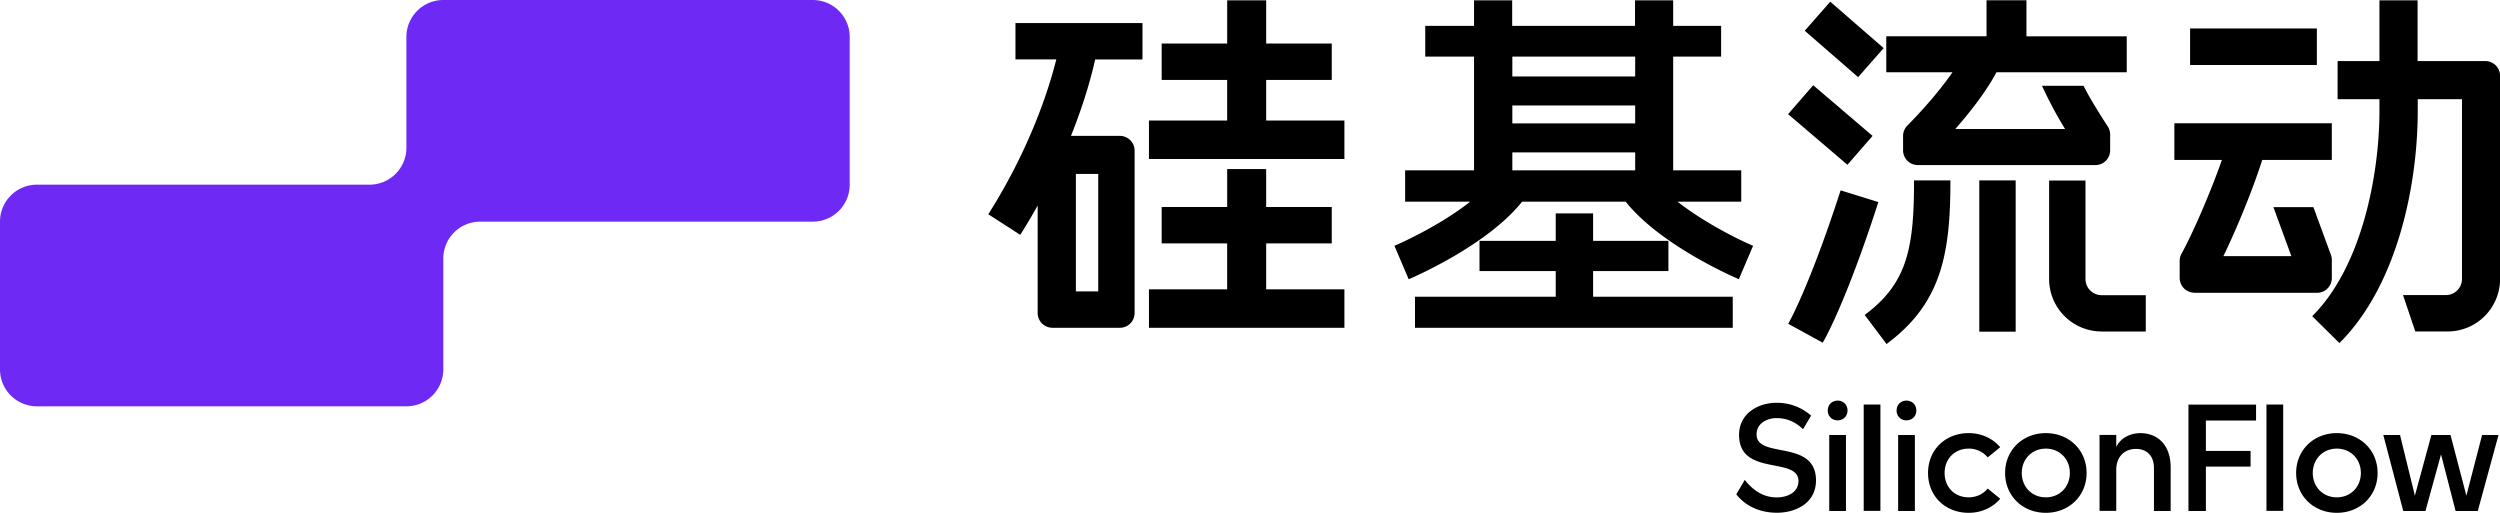 <svg xmlns="http://www.w3.org/2000/svg" width="156" height="32" fill="none"><path fill="#6E29F5" d="M50.717 0H27.662a2.304 2.304 0 0 0-2.303 2.304v6.915a2.3 2.3 0 0 1-2.304 2.304H2.304A2.304 2.304 0 0 0 0 13.826v9.224a2.304 2.304 0 0 0 2.304 2.304h23.055a2.304 2.304 0 0 0 2.303-2.304v-6.915a2.3 2.3 0 0 1 2.304-2.304h20.751a2.304 2.304 0 0 0 2.304-2.303V2.303A2.304 2.304 0 0 0 50.717 0Z"/><path fill="#000" d="M112.226 30.024c0-1.563-3.708-.265-3.708-2.881 0-1.375 1.231-2.01 2.333-2.01.817 0 1.51.255 2.164.798l-.505.851c-.5-.476-1.034-.692-1.659-.692-.568 0-1.241.312-1.241 1.015 0 1.563 3.708.264 3.708 2.88 0 1.405-1.26 2.01-2.439 2.01-.995 0-1.923-.37-2.534-1.149l.529-.9c.606.76 1.25 1.092 2.001 1.092.634 0 1.346-.293 1.346-1.014h.005Zm2.443-5.026c.351 0 .616.255.616.616 0 .36-.265.615-.616.615a.597.597 0 0 1-.616-.615c0-.361.265-.616.616-.616Zm-.524 2.145h1.043v4.742h-1.043v-4.742Zm2.15-1.9h1.043v6.637h-1.043v-6.637Zm2.669-.245c.351 0 .615.255.615.616 0 .36-.264.615-.615.615a.597.597 0 0 1-.616-.615c0-.361.265-.616.616-.616Zm-.52 2.145h1.044v4.742h-1.044v-4.742Zm1.866 2.371c0-1.443 1.073-2.487 2.539-2.487.818 0 1.525.351 1.963.88l-.78.635a1.504 1.504 0 0 0-1.187-.548c-.861 0-1.501.625-1.501 1.52 0 .894.635 1.52 1.501 1.52.505 0 .928-.227 1.187-.549l.78.635c-.438.529-1.15.88-1.963.88-1.471 0-2.539-1.044-2.539-2.486Zm7.349-2.487c1.442 0 2.544 1.053 2.544 2.487 0 1.433-1.102 2.486-2.544 2.486-1.443 0-2.54-1.053-2.54-2.486 0-1.433 1.102-2.487 2.54-2.487Zm0 .967c-.871 0-1.501.664-1.501 1.52s.625 1.52 1.501 1.52c.875 0 1.5-.664 1.5-1.52s-.625-1.52-1.5-1.52Zm4.395 1.336v2.55h-1.043v-4.742h1.043v.75c.274-.567.88-.86 1.51-.86 1.073 0 1.885.74 1.885 2.135v2.722h-1.043V29.2c0-.77-.457-1.188-1.121-1.188-.712 0-1.231.476-1.231 1.318Zm5.598 2.555h-1.092v-6.637h4.218v.995h-3.131v1.895h2.789v.977h-2.789v2.77h.005Zm3.775-6.642h1.044v6.637h-1.044v-6.637Zm4.391 1.784c1.443 0 2.544 1.053 2.544 2.487 0 1.433-1.101 2.486-2.544 2.486s-2.539-1.053-2.539-2.486c0-1.433 1.101-2.487 2.539-2.487Zm0 .967c-.871 0-1.501.664-1.501 1.52s.626 1.52 1.501 1.52c.875 0 1.5-.664 1.5-1.52s-.625-1.52-1.5-1.52Zm9.07-.851h1.019l-1.293 4.742h-1.385l-.909-3.53-.972 3.53h-1.385l-1.245-4.742h1.043l.928 3.785 1.03-3.785h1.192l.991 3.785.981-3.785h.005Zm-46.452-9.753c-.197-.082-4.828-2.082-6.992-4.804h-6.468c-2.16 2.722-6.796 4.718-6.993 4.804l-.082.034-.89-2.087.083-.034c.11-.048 2.678-1.164 4.645-2.717H87.68v-1.957h4.3V3.53h-3.045V1.616h3.045V.02h2.38v1.596h7.666V.02h2.38v1.596h2.992V3.53h-2.992v7.099h4.247v1.957h-3.973c1.626 1.279 3.723 2.327 4.632 2.717l.081.034-.889 2.087-.082-.034h.014Zm-6.401-6.761V9.508H94.37v1.12h7.665Zm0-2.93V6.58H94.37V7.7h7.665Zm0-2.928v-1.24H94.37v1.24h7.665Z"/><path fill="#000" d="M88.296 20.454v-1.938h8.781v-1.602h-4.756V15.03h4.756v-1.712h2.333v1.712h4.698v1.885H99.41v1.602h8.714v1.938H88.296Zm-22.627-.001a.922.922 0 0 1-.919-.918v-6.709a41.069 41.069 0 0 1-1.039 1.755l-.048.072-1.995-1.284.048-.072c2.577-4.097 3.732-7.728 4.198-9.59h-2.549V1.439h7.926v2.27h-2.953c-.188.86-.625 2.563-1.51 4.77h3.054c.504 0 .918.414.918.92v10.137a.922.922 0 0 1-.918.918h-4.213Zm2.861-2.27v-7.329h-1.394v7.33h1.394Zm3.165-8.261v-2.4h4.88V4.987h-4.087v-2.27h4.088V.02h2.433v2.697h4.093v2.27h-4.093v2.535h4.882v2.4H71.695Zm0 10.531v-2.4h4.88v-2.866h-4.087v-2.27h4.088v-2.366h2.433v2.366h4.093v2.27h-4.093v2.867h4.882v2.4H71.695Zm72.877-18.678h-7.911v2.28h7.911v-2.28Zm-.293 17.957.062-.062c3.054-3.093 4.136-8.801 4.136-12.754V6.19h-2.611V3.81h2.611V.02h2.381v3.79h4.227c.505 0 .919.413.919.918v12.686a3.274 3.274 0 0 1-3.271 3.27h-2.019l-.765-2.27h2.674c.553 0 1.005-.452 1.005-1.005V6.19h-2.761v.727c0 4.617-1.264 10.83-4.823 14.427l-.063.063-1.697-1.674h-.005Z"/><path fill="#000" d="M136.931 18.265a.922.922 0 0 1-.919-.918v-1.068a.91.91 0 0 1 .115-.447c.717-1.299 1.838-3.9 2.52-5.853h-2.967V7.69h9.825v2.29h-4.342c-.539 1.703-1.539 4.189-2.424 6.002h4.241l-1.12-3.059h2.496l1.092 2.977a.894.894 0 0 1 .057.318v1.135a.913.913 0 0 1-.269.649.913.913 0 0 1-.649.269h-7.661l.005-.005ZM112.616 1.919l1.591-1.813 3.333 2.895-1.592 1.813-3.332-2.895Zm-1.039 5.204 1.568-1.804 3.703 3.16-1.568 1.803-3.703-3.16Zm.005 13.085.043-.077s1.284-2.245 3.203-8.17l.029-.082 2.356.73-.029.083c-2.015 6.223-3.347 8.521-3.405 8.618l-.043.072-2.154-1.179v.005Zm4.775-.553.067-.053c2.573-1.938 3.011-4.117 3.011-8.257v-.087h2.27v.087c0 4.617-.625 7.589-3.915 10.07l-.067.053-1.366-1.813Zm9.421-8.397h-2.27v9.44h2.27v-9.44Zm5.358 9.426a3.274 3.274 0 0 1-3.271-3.27v-6.15h2.27v6.15c0 .553.452 1.005 1.005 1.005h2.756v2.27h-2.756l-.004-.005Zm-11.465-10.383a.922.922 0 0 1-.919-.918v-.9c0-.245.096-.47.269-.649.145-.149.294-.298.443-.457.928-.98 1.765-1.99 2.371-2.866h-4.131V2.265h6.256V.015h2.491v2.25h6.257v2.246h-8.132c-.515.986-1.419 2.236-2.568 3.54h6.853a25.363 25.363 0 0 1-1.385-2.578l-.058-.12h2.597l.024.048c.37.755 1.164 2 1.491 2.5a.92.92 0 0 1 .144.496v.986a.921.921 0 0 1-.918.918h-11.085Z"/></svg>